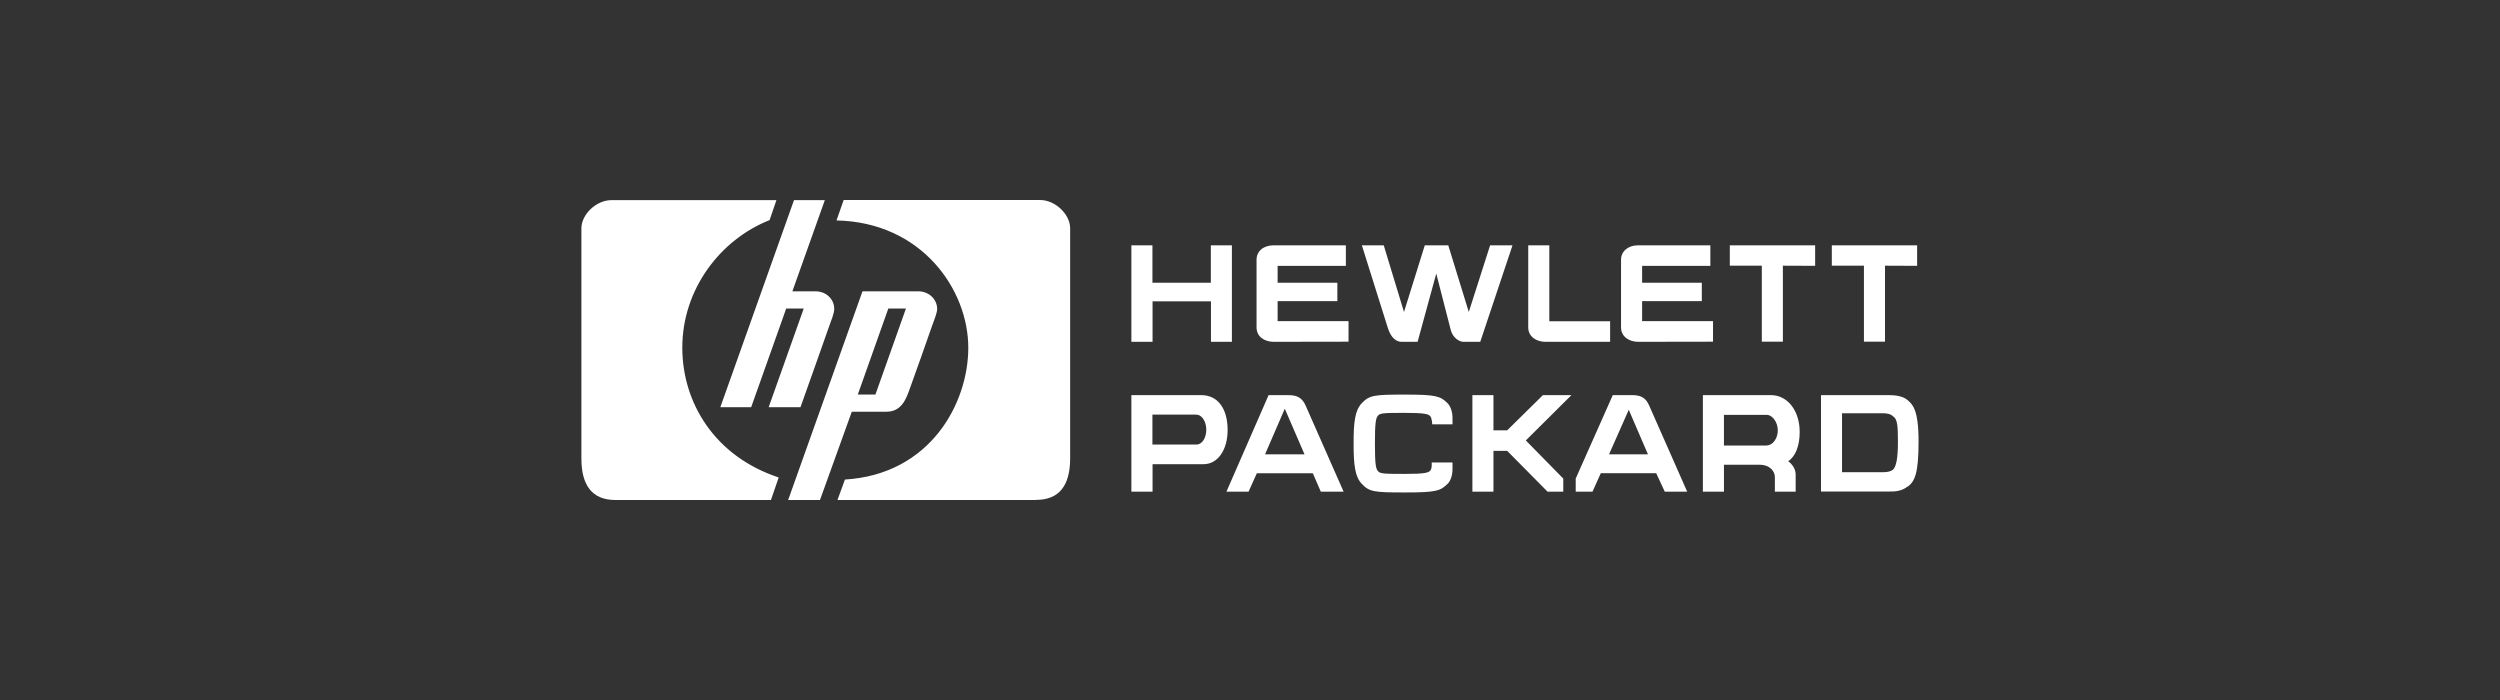 <svg width="200" height="56" viewBox="0 0 200 56" fill="none" xmlns="http://www.w3.org/2000/svg">
<rect x="0" y="0" width="200" height="56" fill="#333333" stroke="none"/>
<path d="M82.886 40H66.998L67.594 38.364C74.448 37.948 77.463 32.237 77.463 27.823C77.463 23.149 73.724 17.775 66.921 17.635L67.493 16H83.199C84.445 16 85.612 17.169 85.612 18.257V36.666C85.612 38.821 84.756 39.99 82.885 39.99L82.886 40ZM66.376 25.98C66.22 26.447 64.038 32.575 64.038 32.575H61.494L64.299 24.682H62.897L60.094 32.575H57.627L63.52 16.01H65.987L63.39 23.305H65.233C66.116 23.305 66.739 23.954 66.739 24.707C66.739 25.07 66.479 25.693 66.376 25.979V25.98ZM74.606 25.953C73.993 27.714 73.37 29.471 72.738 31.224C72.478 31.923 72.115 32.937 70.92 32.937H68.144L65.599 39.999H63.052L68.999 23.305H73.465C74.321 23.305 74.971 23.954 74.971 24.707C74.971 25.006 74.791 25.46 74.607 25.952L74.606 25.953ZM61.676 40H49.239C47.369 40 46.512 38.831 46.512 36.676V18.267C46.512 17.169 47.68 16.01 48.925 16.01H62.114L61.568 17.608C57.623 19.166 54.584 23.139 54.584 27.812C54.584 32.227 57.181 36.509 62.295 38.197L61.676 40ZM71.065 24.683L68.624 31.563H70.034L72.475 24.683H71.073M150.8 21.255V27.334H149.115V21.255H146.545V19.624H153.37V21.266L150.8 21.255ZM142.63 21.255V27.334H140.945V21.255H138.385V19.624H145.212V21.266L142.63 21.255ZM152.616 38.916C152.103 39.322 151.549 39.322 151.142 39.322H145.68V31.61H151.142C151.589 31.61 152.234 31.675 152.616 32.015C152.997 32.356 153.485 32.74 153.485 35.312C153.485 37.883 153.182 38.511 152.616 38.937V38.916ZM131.048 27.345C130.344 27.345 129.683 26.939 129.683 26.193V20.776C129.683 20.114 130.237 19.625 131.048 19.625H136.828V21.267H131.369V22.62H136.145V24.093H131.369V25.693H137.042V27.335L131.048 27.345ZM143.056 36.901C143.42 37.156 143.653 37.562 143.653 37.967V39.333H141.989V38.16C141.989 37.734 141.628 37.179 140.753 37.179H137.916V39.334H136.231V31.61H141.67C143.014 31.61 143.974 32.868 143.974 34.553C143.974 35.652 143.655 36.494 143.056 36.901ZM123.625 27.345C122.921 27.345 122.259 26.939 122.259 26.193V19.624H123.944V25.703H128.809V27.345H123.625ZM133.181 39.331L132.497 37.858H128.063L127.4 39.331H126.057V38.285L129.023 31.609H130.58C131.349 31.609 131.678 31.887 131.924 32.42L134.974 39.332L133.181 39.331ZM118.42 27.345H117.075C116.736 27.345 116.244 27.025 116.074 26.45L114.901 21.885L113.408 27.345H112.129C111.745 27.345 111.297 27.089 111.03 26.246L108.949 19.624H110.699L112.32 24.958L113.983 19.624H115.861L117.503 24.958L119.209 19.624H121.001L118.42 27.345ZM122.066 35.236L125.062 38.286V39.332H123.804L120.575 36.069H119.477V39.333H117.792V31.61H119.477V34.426H120.575L123.434 31.61H125.715L122.066 35.236ZM101.889 27.345C101.164 27.345 100.524 26.939 100.524 26.193V20.776C100.524 20.114 101.057 19.625 101.889 19.625H107.669V21.267H102.21V22.62H106.988V24.093H102.21V25.693H107.883V27.335L101.889 27.345ZM115.796 38.714C115.221 39.289 114.837 39.396 112.362 39.396C109.965 39.396 109.547 39.354 108.949 38.714C108.395 38.138 108.288 37.199 108.288 35.449C108.288 33.765 108.395 32.826 108.949 32.25C109.546 31.611 109.974 31.568 112.362 31.568C114.836 31.568 115.221 31.675 115.796 32.25C116.053 32.507 116.201 32.954 116.201 33.446V33.945H114.58C114.58 33.945 114.56 33.476 114.43 33.306C114.281 33.114 113.939 33.029 112.34 33.029C110.655 33.029 110.399 33.049 110.228 33.264C110.059 33.456 109.994 33.883 109.994 35.461C109.994 37.061 110.057 37.489 110.228 37.679C110.398 37.892 110.655 37.913 112.34 37.913C113.94 37.913 114.281 37.83 114.43 37.637C114.558 37.467 114.537 37.231 114.537 36.998H116.2V37.531C116.2 38.03 116.051 38.47 115.795 38.725L115.796 38.714ZM96.877 27.345V24.104H92.205V27.345H90.51V19.624H92.195V22.62H96.867V19.624H98.552V27.345H96.877ZM105.665 39.333L105.025 37.861H100.547L99.885 39.333H98.115L101.486 31.612H103.096C103.842 31.612 104.194 31.89 104.44 32.423L107.49 39.335L105.665 39.333ZM96.301 37.135H92.205V39.333H90.51V31.61H96.1C97.443 31.61 98.21 32.709 98.21 34.404C98.21 35.961 97.443 37.134 96.291 37.134L96.301 37.135ZM151.456 33.317C151.257 33.117 150.969 33.061 150.653 33.061H147.362V37.776H150.653C150.953 37.776 151.246 37.734 151.452 37.562C151.702 37.306 151.834 36.646 151.834 35.344C151.834 34.066 151.794 33.553 151.464 33.317H151.456ZM141.328 33.189H137.915V35.642H141.264C141.881 35.642 142.223 35.023 142.223 34.426C142.223 33.807 141.819 33.189 141.328 33.189ZM130.301 32.783L128.723 36.346H131.836L130.301 32.783ZM102.783 32.697L101.205 36.346H104.361L102.783 32.697ZM95.691 33.167H92.193V35.564H95.704C96.204 35.564 96.503 34.989 96.503 34.37C96.503 33.773 96.184 33.175 95.704 33.175L95.691 33.167Z" fill="white"/>
</svg>
